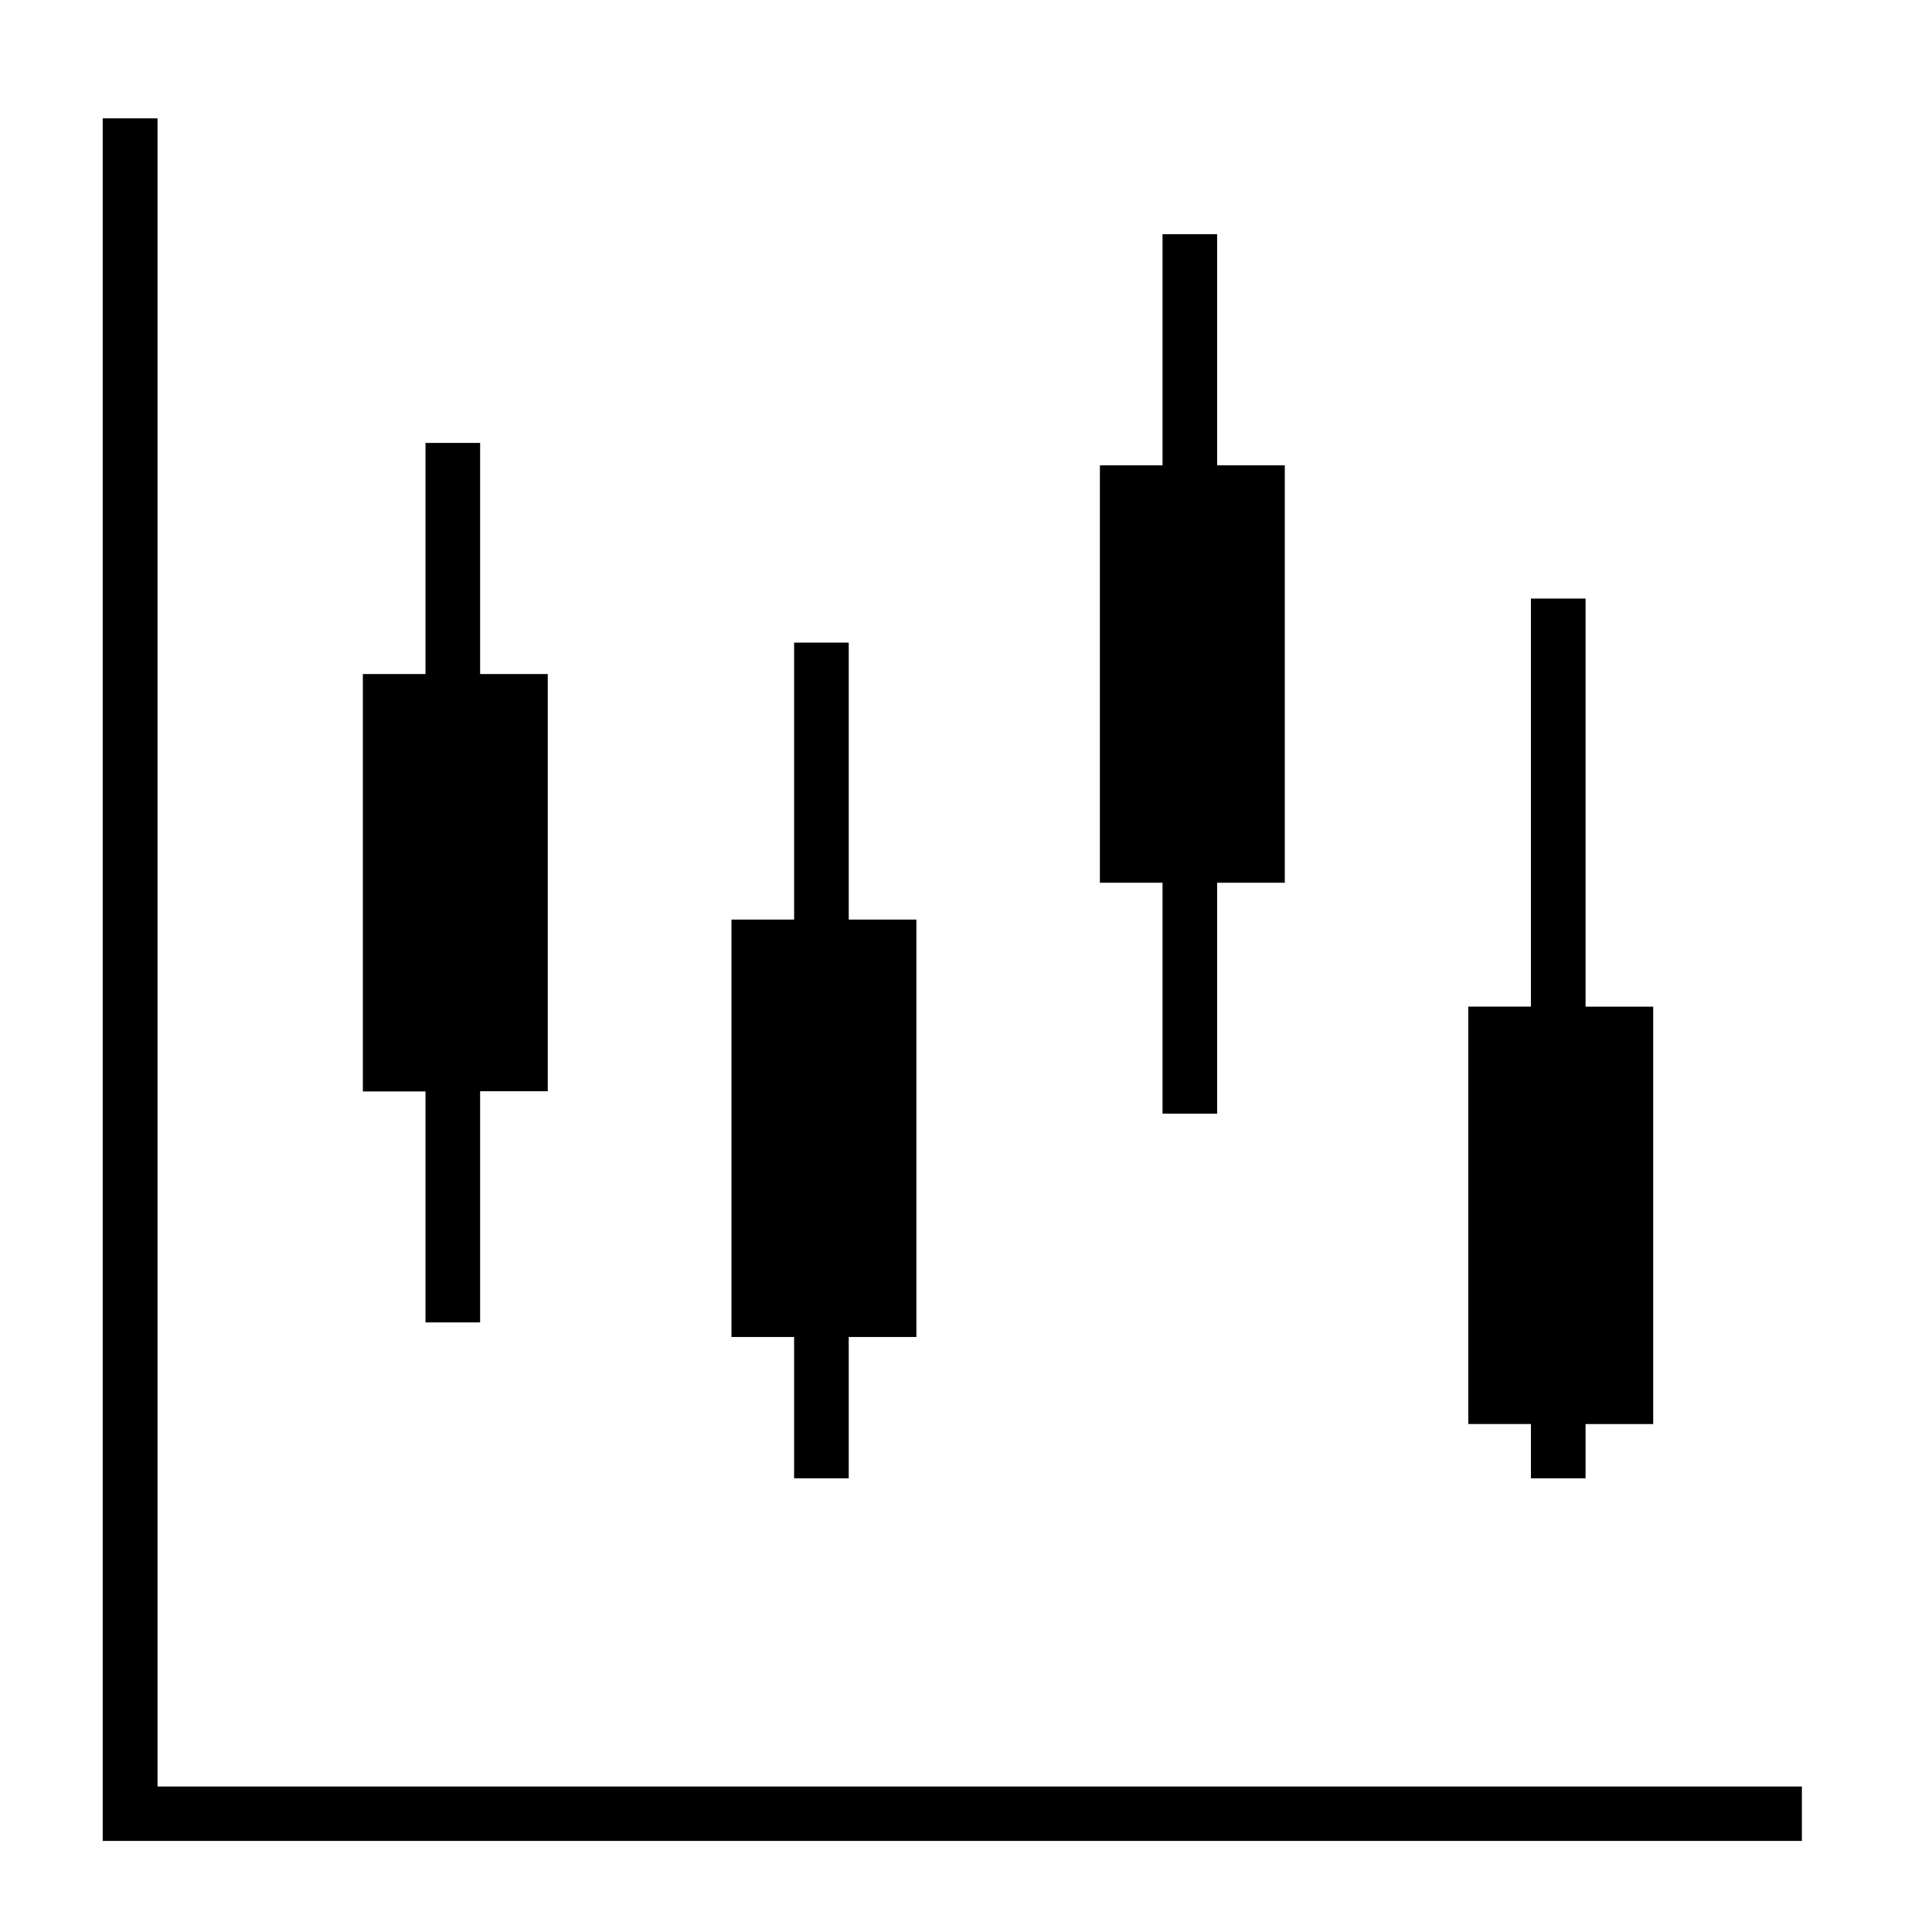 <?xml version="1.0" encoding="UTF-8"?>
<!-- Uploaded to: ICON Repo, www.iconrepo.com, Generator: ICON Repo Mixer Tools -->
<svg fill="#000000" width="800px" height="800px" version="1.1" viewBox="144 144 512 512" xmlns="http://www.w3.org/2000/svg">
 <path d="m621.52 617.38v14.477h-450.3v-456.5h14.531v442.08l435.77 0.004zm-364.76-122.93h14.477v-61.254h17.926v-110.57h-17.926v-61.254h-14.477v61.254h-16.598v110.62h16.598zm97.688 41.312h14.477v-37.441h17.926v-110.62h-17.926v-73.398h-14.477v73.398h-16.598v110.62h16.598zm97.633-96.625h14.477v-61.199h17.926v-110.62h-17.926v-61.254h-14.477v61.254h-16.598v110.62h16.598zm97.633 96.625h14.477v-14.371h17.926v-110.62h-17.926v-108.14h-14.477v108.13h-16.598v110.62h16.598z"/>
</svg>
